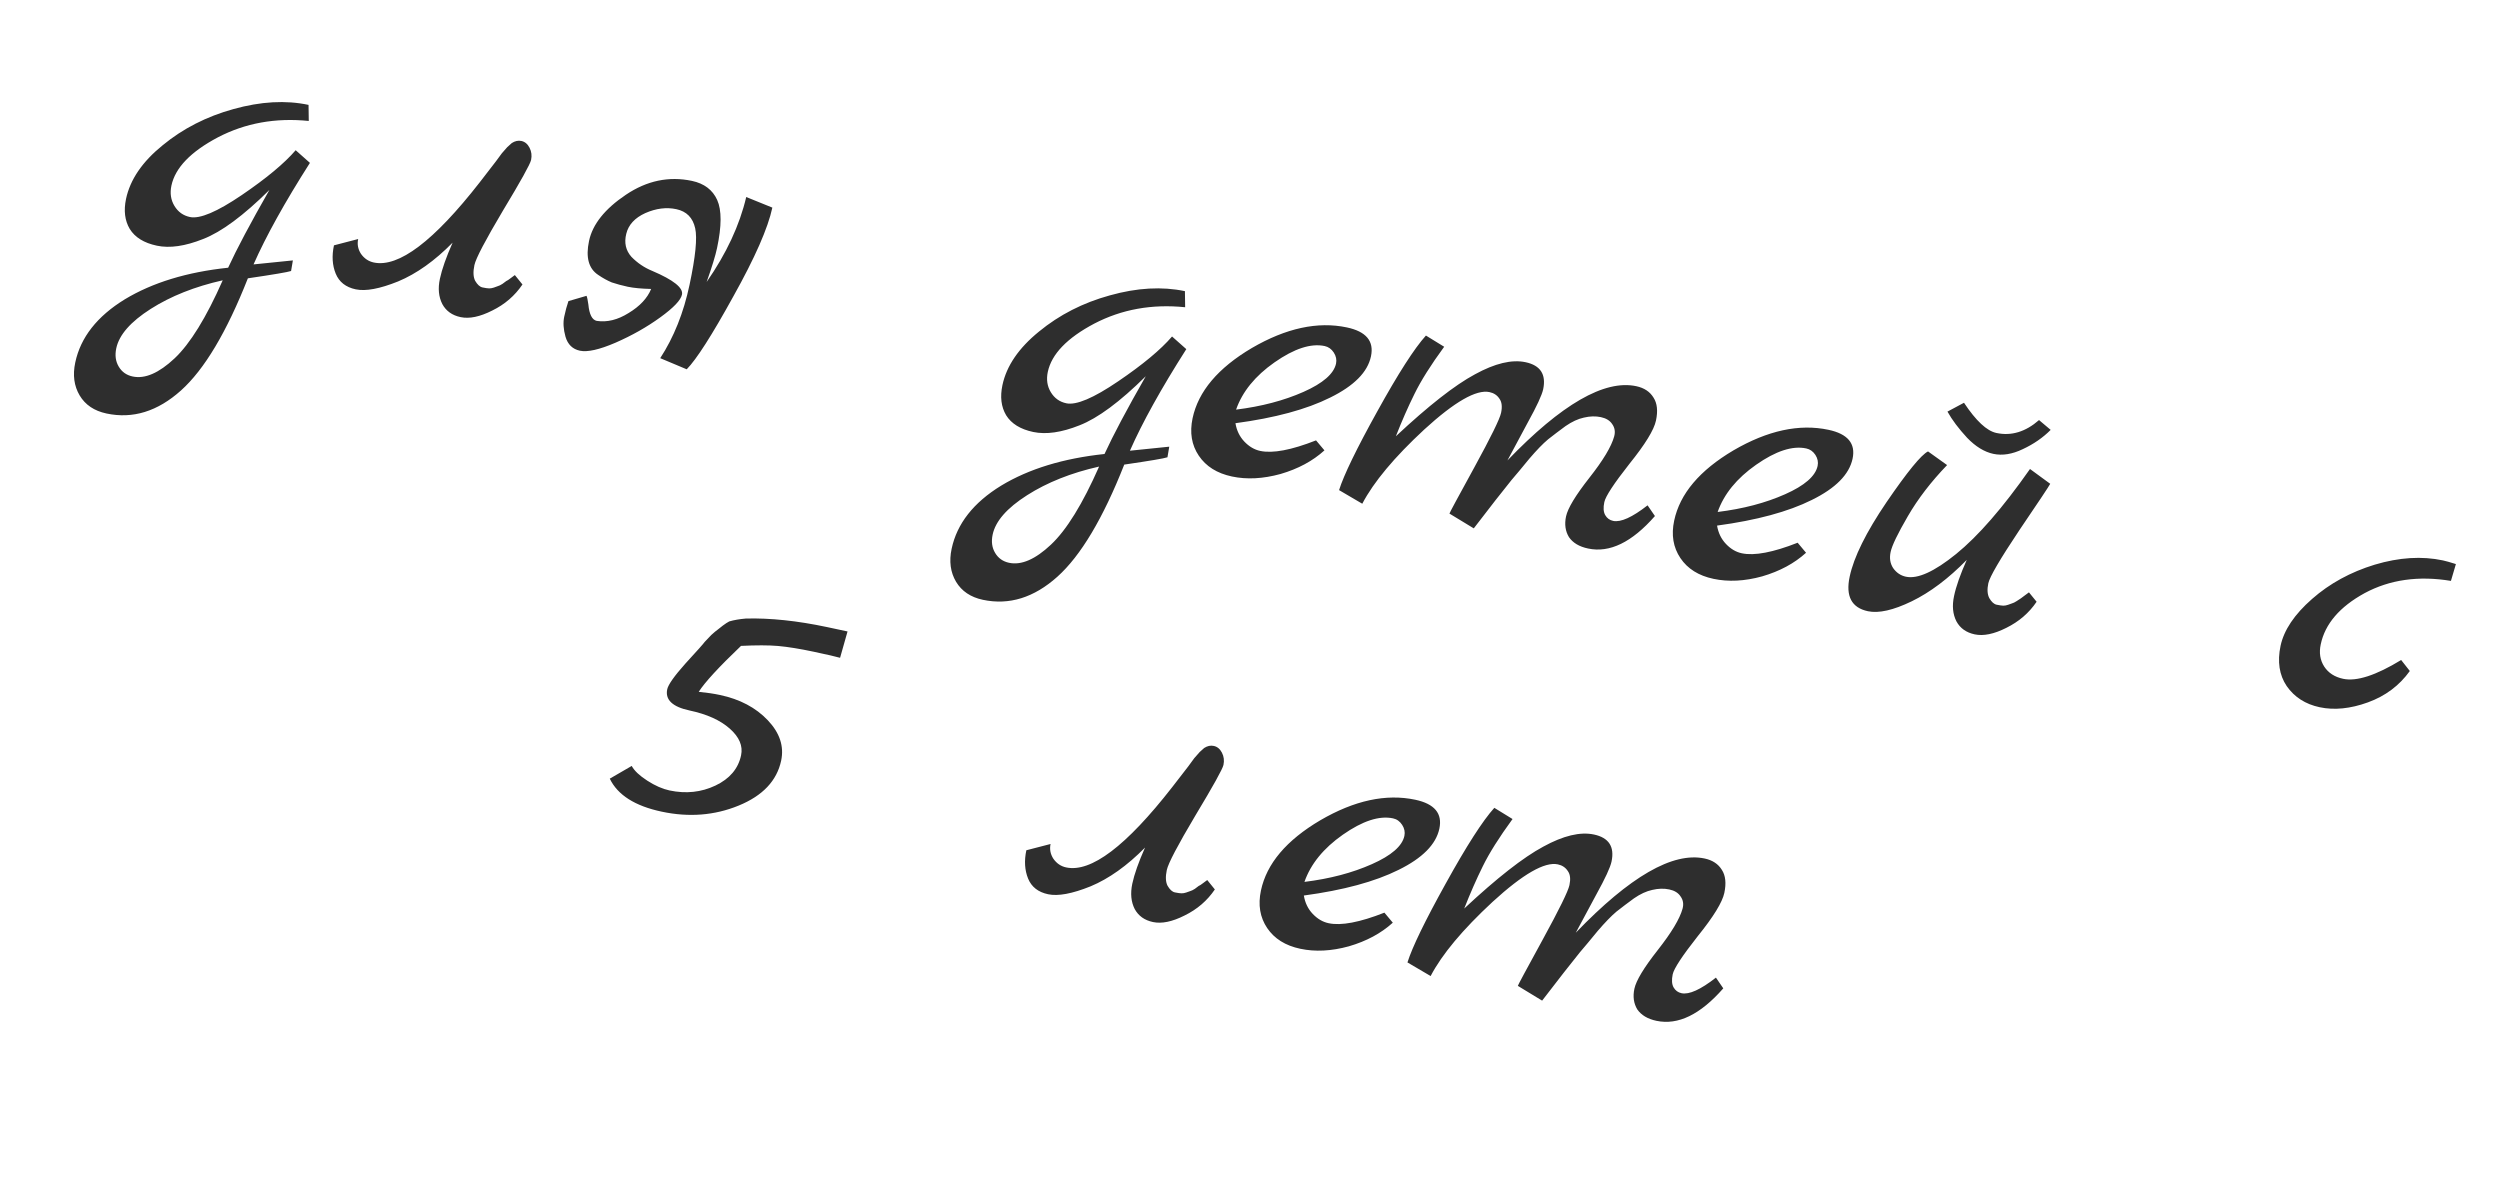 <?xml version="1.0" encoding="UTF-8"?> <svg xmlns="http://www.w3.org/2000/svg" width="67" height="32" viewBox="0 0 67 32" fill="none"><path d="M7.849 6.979L7.801 7.263C7.712 7.293 7.326 7.359 6.643 7.459C6.075 8.9 5.477 9.902 4.851 10.464C4.224 11.026 3.559 11.232 2.855 11.082C2.526 11.012 2.286 10.851 2.135 10.598C1.985 10.345 1.945 10.051 2.017 9.714C2.16 9.041 2.603 8.477 3.346 8.021C4.087 7.574 5.01 7.291 6.114 7.175C6.343 6.675 6.712 5.981 7.22 5.091C6.526 5.778 5.934 6.216 5.443 6.406C4.961 6.598 4.547 6.658 4.203 6.584C3.859 6.511 3.617 6.362 3.477 6.135C3.344 5.911 3.312 5.642 3.378 5.329C3.488 4.813 3.814 4.334 4.358 3.894C4.903 3.445 5.536 3.122 6.257 2.923C6.988 2.719 7.658 2.681 8.269 2.811L8.275 3.242C7.387 3.151 6.574 3.298 5.839 3.681C5.111 4.066 4.696 4.497 4.594 4.974C4.551 5.178 4.578 5.359 4.675 5.519C4.772 5.679 4.91 5.778 5.09 5.816C5.356 5.873 5.819 5.676 6.479 5.228C7.139 4.779 7.62 4.379 7.924 4.026L8.306 4.365C7.631 5.424 7.128 6.331 6.795 7.086L7.849 6.979ZM5.969 7.512C5.222 7.68 4.578 7.936 4.039 8.279C3.5 8.623 3.192 8.974 3.116 9.334C3.076 9.522 3.098 9.686 3.183 9.827C3.267 9.968 3.392 10.056 3.556 10.09C3.885 10.16 4.259 9.998 4.678 9.605C5.096 9.211 5.527 8.514 5.969 7.512ZM8.95 6.575L9.599 6.406C9.569 6.547 9.594 6.679 9.674 6.803C9.762 6.928 9.877 7.005 10.018 7.035C10.683 7.176 11.628 6.461 12.854 4.89C12.922 4.798 13.001 4.696 13.09 4.584C13.181 4.465 13.249 4.377 13.293 4.321C13.34 4.257 13.392 4.186 13.449 4.109C13.514 4.032 13.563 3.977 13.595 3.943C13.636 3.903 13.676 3.867 13.716 3.834C13.801 3.779 13.887 3.76 13.973 3.778C14.067 3.798 14.14 3.859 14.192 3.96C14.244 4.061 14.258 4.17 14.233 4.287C14.21 4.397 13.958 4.851 13.477 5.648C13.007 6.44 12.752 6.925 12.714 7.105C12.676 7.285 12.683 7.426 12.735 7.527C12.795 7.629 12.86 7.688 12.93 7.703C13.008 7.72 13.068 7.728 13.109 7.729C13.15 7.729 13.192 7.722 13.236 7.707C13.28 7.692 13.316 7.679 13.343 7.668C13.377 7.659 13.418 7.639 13.466 7.608L13.568 7.532C13.595 7.521 13.633 7.497 13.682 7.458C13.74 7.413 13.779 7.385 13.798 7.372L14.002 7.624C13.799 7.925 13.529 8.158 13.191 8.323C12.861 8.49 12.579 8.549 12.344 8.499C12.117 8.451 11.954 8.334 11.854 8.149C11.756 7.957 11.734 7.731 11.789 7.473C11.844 7.215 11.958 6.891 12.13 6.503C11.651 6.99 11.164 7.336 10.67 7.542C10.178 7.74 9.8 7.811 9.533 7.754C9.267 7.698 9.089 7.557 8.997 7.333C8.906 7.11 8.89 6.857 8.95 6.575ZM15.234 8.07L15.719 7.928C15.735 7.964 15.752 8.041 15.768 8.159C15.793 8.426 15.868 8.573 15.993 8.6C16.27 8.642 16.555 8.572 16.847 8.389C17.148 8.207 17.349 7.992 17.451 7.744C17.19 7.738 16.982 7.718 16.825 7.685C16.669 7.651 16.526 7.613 16.396 7.569C16.276 7.519 16.155 7.452 16.034 7.369C15.775 7.2 15.693 6.896 15.786 6.458C15.88 6.012 16.209 5.599 16.773 5.22C17.336 4.841 17.926 4.717 18.545 4.848C18.873 4.918 19.099 5.089 19.221 5.36C19.343 5.631 19.342 6.06 19.217 6.647C19.174 6.851 19.081 7.154 18.938 7.557C19.468 6.795 19.822 6.036 19.999 5.28L20.699 5.564C20.582 6.111 20.234 6.904 19.654 7.942C19.081 8.982 18.664 9.634 18.404 9.897L17.694 9.599C18.059 9.039 18.321 8.383 18.48 7.632C18.64 6.88 18.69 6.376 18.631 6.118C18.568 5.835 18.4 5.664 18.126 5.606C17.86 5.549 17.583 5.584 17.294 5.711C17.013 5.839 16.843 6.024 16.784 6.265C16.724 6.506 16.77 6.712 16.922 6.883C17.083 7.048 17.269 7.174 17.48 7.26C18.05 7.503 18.316 7.715 18.277 7.895C18.246 8.044 18.051 8.248 17.693 8.507C17.335 8.766 16.936 8.992 16.494 9.185C16.062 9.371 15.744 9.442 15.541 9.399C15.345 9.357 15.216 9.232 15.155 9.023C15.099 8.823 15.088 8.644 15.121 8.488C15.154 8.331 15.192 8.192 15.234 8.07ZM31.336 11.971L31.288 12.255C31.199 12.286 30.814 12.351 30.13 12.451C29.562 13.892 28.964 14.894 28.338 15.456C27.711 16.018 27.046 16.224 26.342 16.075C26.013 16.005 25.773 15.843 25.622 15.591C25.472 15.338 25.432 15.043 25.504 14.706C25.647 14.034 26.09 13.469 26.833 13.014C27.574 12.566 28.497 12.284 29.601 12.167C29.83 11.668 30.198 10.973 30.707 10.083C30.013 10.77 29.421 11.208 28.93 11.399C28.448 11.591 28.035 11.65 27.69 11.577C27.346 11.504 27.104 11.354 26.964 11.128C26.831 10.903 26.799 10.635 26.865 10.322C26.975 9.805 27.302 9.327 27.845 8.886C28.39 8.438 29.023 8.114 29.744 7.916C30.475 7.711 31.145 7.674 31.756 7.803L31.762 8.234C30.873 8.143 30.061 8.29 29.326 8.673C28.598 9.058 28.183 9.489 28.081 9.967C28.038 10.17 28.065 10.352 28.162 10.511C28.259 10.671 28.397 10.77 28.577 10.808C28.843 10.865 29.306 10.669 29.966 10.22C30.626 9.772 31.108 9.371 31.411 9.018L31.793 9.357C31.118 10.416 30.615 11.323 30.282 12.079L31.336 11.971ZM29.456 12.504C28.709 12.672 28.065 12.928 27.526 13.272C26.987 13.615 26.679 13.967 26.603 14.327C26.563 14.514 26.585 14.679 26.67 14.819C26.754 14.96 26.879 15.048 27.043 15.083C27.372 15.153 27.746 14.991 28.165 14.597C28.584 14.204 29.014 13.506 29.456 12.504ZM35.27 11.802L35.495 12.07C35.181 12.355 34.789 12.566 34.318 12.703C33.849 12.832 33.414 12.855 33.016 12.77C32.616 12.685 32.321 12.499 32.128 12.213C31.935 11.927 31.88 11.592 31.961 11.209C32.114 10.489 32.644 9.861 33.551 9.326C34.466 8.793 35.315 8.609 36.097 8.775C36.614 8.885 36.829 9.143 36.742 9.55C36.653 9.973 36.288 10.341 35.649 10.655C35.017 10.971 34.171 11.2 33.11 11.342C33.142 11.537 33.222 11.701 33.349 11.835C33.476 11.968 33.618 12.052 33.775 12.085C34.111 12.156 34.609 12.062 35.27 11.802ZM33.127 10.978C33.807 10.893 34.409 10.735 34.933 10.503C35.456 10.271 35.747 10.018 35.806 9.744C35.827 9.642 35.807 9.544 35.746 9.449C35.684 9.354 35.602 9.296 35.501 9.274C35.133 9.196 34.685 9.342 34.156 9.712C33.637 10.076 33.294 10.498 33.127 10.978ZM44.155 13.543L44.352 13.83C43.736 14.533 43.139 14.824 42.56 14.7C42.325 14.651 42.154 14.549 42.048 14.395C41.951 14.236 41.925 14.05 41.97 13.839C42.017 13.62 42.225 13.276 42.594 12.806C42.964 12.337 43.186 11.967 43.26 11.696C43.294 11.573 43.276 11.463 43.207 11.366C43.145 11.271 43.044 11.209 42.903 11.179C42.763 11.149 42.61 11.153 42.447 11.192C42.292 11.225 42.129 11.301 41.957 11.419C41.792 11.54 41.636 11.658 41.489 11.774C41.349 11.891 41.182 12.064 40.986 12.293C40.798 12.523 40.639 12.714 40.508 12.866C40.276 13.152 39.939 13.583 39.497 14.16L38.845 13.764C38.85 13.74 39.073 13.326 39.515 12.52C39.956 11.714 40.194 11.229 40.229 11.064C40.264 10.9 40.249 10.774 40.186 10.687C40.125 10.592 40.035 10.533 39.918 10.508C39.566 10.433 38.983 10.767 38.171 11.51C37.367 12.255 36.813 12.919 36.509 13.5L35.887 13.135C36.015 12.729 36.357 12.024 36.913 11.022C37.471 10.012 37.905 9.336 38.215 8.993L38.704 9.293C38.346 9.781 38.081 10.203 37.907 10.559C37.735 10.906 37.569 11.284 37.409 11.692C38.286 10.872 38.993 10.319 39.528 10.032C40.065 9.737 40.517 9.629 40.885 9.707C41.284 9.792 41.441 10.034 41.357 10.433C41.323 10.59 41.187 10.884 40.948 11.316C40.717 11.749 40.534 12.09 40.399 12.34C41.849 10.832 42.999 10.169 43.852 10.35C44.064 10.395 44.218 10.497 44.315 10.657C44.413 10.809 44.435 11.014 44.38 11.272C44.327 11.523 44.089 11.909 43.667 12.433C43.253 12.959 43.029 13.3 42.996 13.456C42.964 13.605 42.972 13.721 43.02 13.805C43.068 13.888 43.138 13.94 43.232 13.96C43.436 14.003 43.743 13.864 44.155 13.543ZM48.177 14.545L48.402 14.814C48.088 15.099 47.696 15.31 47.225 15.447C46.756 15.576 46.322 15.598 45.922 15.513C45.523 15.429 45.227 15.243 45.035 14.957C44.842 14.67 44.786 14.335 44.868 13.952C45.021 13.232 45.551 12.605 46.458 12.069C47.373 11.536 48.222 11.352 49.004 11.519C49.521 11.629 49.736 11.887 49.649 12.294C49.559 12.716 49.195 13.085 48.556 13.399C47.924 13.714 47.078 13.943 46.017 14.086C46.05 14.281 46.129 14.445 46.256 14.578C46.383 14.712 46.525 14.795 46.681 14.828C47.018 14.9 47.517 14.805 48.177 14.545ZM46.033 13.721C46.714 13.637 47.316 13.479 47.84 13.246C48.363 13.014 48.654 12.761 48.712 12.487C48.734 12.386 48.714 12.287 48.653 12.192C48.591 12.098 48.509 12.039 48.407 12.018C48.04 11.94 47.592 12.085 47.063 12.456C46.544 12.82 46.201 13.242 46.033 13.721ZM54.376 15.875L54.581 16.127C54.378 16.427 54.107 16.66 53.77 16.826C53.44 16.993 53.157 17.051 52.922 17.001C52.696 16.953 52.532 16.837 52.432 16.652C52.334 16.459 52.313 16.234 52.368 15.976C52.422 15.717 52.536 15.394 52.709 15.005C52.218 15.506 51.726 15.876 51.234 16.115C50.741 16.354 50.35 16.442 50.061 16.381C49.623 16.288 49.459 15.979 49.571 15.455C49.682 14.93 50.012 14.264 50.56 13.457C51.117 12.643 51.487 12.19 51.671 12.098L52.182 12.464C51.751 12.912 51.4 13.369 51.13 13.835C50.859 14.301 50.705 14.62 50.669 14.792C50.633 14.957 50.656 15.101 50.736 15.224C50.824 15.349 50.938 15.426 51.079 15.456C51.392 15.523 51.84 15.32 52.424 14.847C53.016 14.367 53.676 13.608 54.404 12.569L54.946 12.966C54.917 13.025 54.64 13.441 54.116 14.213C53.6 14.986 53.324 15.459 53.287 15.631C53.252 15.796 53.261 15.928 53.313 16.029C53.373 16.132 53.438 16.191 53.509 16.206C53.587 16.222 53.646 16.231 53.687 16.232C53.728 16.232 53.77 16.225 53.815 16.209C53.859 16.194 53.894 16.181 53.921 16.171C53.956 16.162 53.997 16.142 54.044 16.111L54.158 16.037C54.177 16.025 54.211 15.999 54.26 15.961C54.319 15.916 54.357 15.887 54.376 15.875ZM54.646 11.258L54.958 11.521C54.75 11.73 54.501 11.902 54.211 12.037C53.928 12.173 53.666 12.215 53.423 12.164C53.181 12.112 52.945 11.968 52.718 11.732C52.492 11.487 52.316 11.254 52.192 11.031L52.635 10.794C52.957 11.279 53.247 11.55 53.505 11.604C53.904 11.689 54.285 11.574 54.646 11.258ZM64.351 17.688L64.583 17.983C64.303 18.373 63.929 18.654 63.459 18.824C62.99 18.994 62.559 19.037 62.168 18.954C61.785 18.873 61.49 18.683 61.283 18.386C61.084 18.09 61.03 17.731 61.119 17.308C61.209 16.886 61.49 16.467 61.963 16.052C62.435 15.637 62.995 15.331 63.643 15.133C64.298 14.937 64.907 14.899 65.471 15.019C65.549 15.036 65.664 15.068 65.818 15.117L65.685 15.568C64.816 15.424 64.044 15.534 63.37 15.897C62.703 16.263 62.312 16.719 62.196 17.267C62.147 17.494 62.179 17.693 62.289 17.864C62.4 18.034 62.569 18.144 62.796 18.192C63.156 18.269 63.674 18.101 64.351 17.688ZM22.514 17.629C22.414 17.599 22.177 17.545 21.801 17.465C21.433 17.387 21.117 17.336 20.852 17.312C20.595 17.29 20.264 17.29 19.859 17.31C19.264 17.878 18.886 18.289 18.726 18.541C18.942 18.562 19.133 18.591 19.297 18.626C19.829 18.739 20.255 18.964 20.576 19.302C20.897 19.64 21.017 20.001 20.935 20.385C20.82 20.925 20.44 21.326 19.795 21.59C19.151 21.854 18.464 21.908 17.736 21.753C17.017 21.601 16.552 21.305 16.342 20.868L16.93 20.527C17 20.657 17.14 20.788 17.349 20.923C17.557 21.057 17.756 21.144 17.943 21.184C18.382 21.277 18.792 21.234 19.174 21.053C19.555 20.872 19.785 20.602 19.861 20.242C19.914 19.992 19.814 19.754 19.559 19.528C19.304 19.302 18.946 19.14 18.485 19.042C18.023 18.944 17.822 18.754 17.882 18.472C17.909 18.347 18.072 18.116 18.373 17.779C18.681 17.444 18.853 17.251 18.888 17.201C18.931 17.153 18.989 17.092 19.062 17.018C19.143 16.945 19.198 16.899 19.226 16.881C19.256 16.855 19.305 16.816 19.373 16.765C19.442 16.714 19.498 16.677 19.544 16.654C19.675 16.616 19.823 16.591 19.99 16.577C20.64 16.56 21.364 16.636 22.162 16.805L22.714 16.923L22.514 17.629ZM27.506 22.787L28.155 22.619C28.125 22.759 28.151 22.892 28.231 23.015C28.319 23.14 28.433 23.218 28.574 23.247C29.239 23.389 30.184 22.674 31.41 21.102C31.478 21.01 31.557 20.909 31.646 20.797C31.737 20.677 31.805 20.589 31.85 20.533C31.896 20.469 31.948 20.399 32.005 20.321C32.071 20.245 32.119 20.19 32.151 20.155C32.192 20.115 32.233 20.079 32.272 20.046C32.358 19.991 32.443 19.972 32.529 19.991C32.623 20.011 32.696 20.071 32.748 20.172C32.8 20.273 32.814 20.382 32.789 20.5C32.766 20.609 32.514 21.063 32.034 21.86C31.563 22.652 31.308 23.138 31.27 23.317C31.232 23.497 31.239 23.638 31.291 23.739C31.351 23.842 31.416 23.901 31.486 23.916C31.565 23.932 31.624 23.941 31.665 23.941C31.706 23.942 31.748 23.934 31.792 23.919C31.837 23.904 31.872 23.891 31.899 23.881C31.933 23.872 31.974 23.852 32.022 23.821L32.124 23.744C32.151 23.734 32.189 23.709 32.238 23.671C32.297 23.626 32.335 23.597 32.354 23.585L32.558 23.837C32.355 24.137 32.085 24.37 31.747 24.535C31.417 24.702 31.135 24.761 30.9 24.711C30.673 24.663 30.51 24.546 30.41 24.362C30.312 24.169 30.291 23.944 30.345 23.685C30.4 23.427 30.514 23.104 30.687 22.715C30.207 23.202 29.72 23.548 29.227 23.754C28.735 23.952 28.356 24.023 28.09 23.966C27.824 23.91 27.645 23.77 27.553 23.546C27.462 23.322 27.446 23.069 27.506 22.787ZM37.102 24.459L37.327 24.728C37.013 25.013 36.621 25.224 36.15 25.361C35.681 25.49 35.247 25.512 34.848 25.427C34.449 25.343 34.153 25.157 33.96 24.871C33.767 24.584 33.712 24.25 33.793 23.866C33.946 23.146 34.476 22.519 35.383 21.984C36.298 21.45 37.147 21.267 37.929 21.433C38.446 21.543 38.661 21.801 38.575 22.208C38.485 22.631 38.12 22.999 37.481 23.313C36.849 23.628 36.003 23.857 34.943 24C34.975 24.195 35.054 24.359 35.181 24.492C35.308 24.626 35.45 24.709 35.607 24.742C35.943 24.814 36.442 24.719 37.102 24.459ZM34.959 23.635C35.639 23.551 36.241 23.393 36.765 23.16C37.289 22.928 37.58 22.675 37.638 22.401C37.659 22.3 37.639 22.201 37.578 22.107C37.516 22.012 37.434 21.953 37.333 21.932C36.965 21.854 36.517 22 35.988 22.37C35.469 22.734 35.126 23.156 34.959 23.635ZM45.987 26.2L46.184 26.488C45.568 27.191 44.971 27.481 44.392 27.358C44.157 27.308 43.987 27.206 43.88 27.053C43.783 26.893 43.757 26.708 43.802 26.497C43.849 26.277 44.057 25.933 44.426 25.464C44.796 24.994 45.018 24.624 45.092 24.354C45.126 24.23 45.109 24.12 45.039 24.024C44.978 23.929 44.876 23.866 44.736 23.837C44.595 23.807 44.443 23.811 44.279 23.85C44.125 23.883 43.961 23.958 43.789 24.077C43.624 24.197 43.468 24.316 43.321 24.431C43.181 24.549 43.014 24.722 42.818 24.95C42.63 25.18 42.471 25.371 42.34 25.523C42.108 25.809 41.771 26.241 41.329 26.817L40.678 26.421C40.682 26.398 40.906 25.983 41.347 25.177C41.788 24.371 42.026 23.886 42.061 23.722C42.096 23.558 42.082 23.432 42.018 23.345C41.957 23.25 41.867 23.19 41.75 23.165C41.398 23.09 40.816 23.424 40.003 24.168C39.199 24.913 38.645 25.576 38.341 26.158L37.72 25.793C37.847 25.386 38.189 24.682 38.745 23.68C39.303 22.67 39.738 21.993 40.048 21.65L40.536 21.95C40.179 22.439 39.913 22.86 39.739 23.216C39.567 23.564 39.401 23.942 39.241 24.349C40.118 23.53 40.825 22.977 41.36 22.69C41.897 22.395 42.35 22.287 42.718 22.365C43.117 22.45 43.274 22.692 43.189 23.091C43.156 23.247 43.02 23.541 42.781 23.973C42.549 24.406 42.366 24.748 42.231 24.997C43.681 23.49 44.832 22.826 45.685 23.008C45.896 23.053 46.05 23.155 46.147 23.314C46.245 23.466 46.267 23.671 46.212 23.93C46.159 24.18 45.922 24.567 45.499 25.091C45.085 25.616 44.861 25.957 44.828 26.113C44.797 26.262 44.805 26.378 44.852 26.462C44.9 26.546 44.971 26.598 45.065 26.618C45.268 26.661 45.576 26.522 45.987 26.2Z" fill="#2E2E2E"></path></svg> 